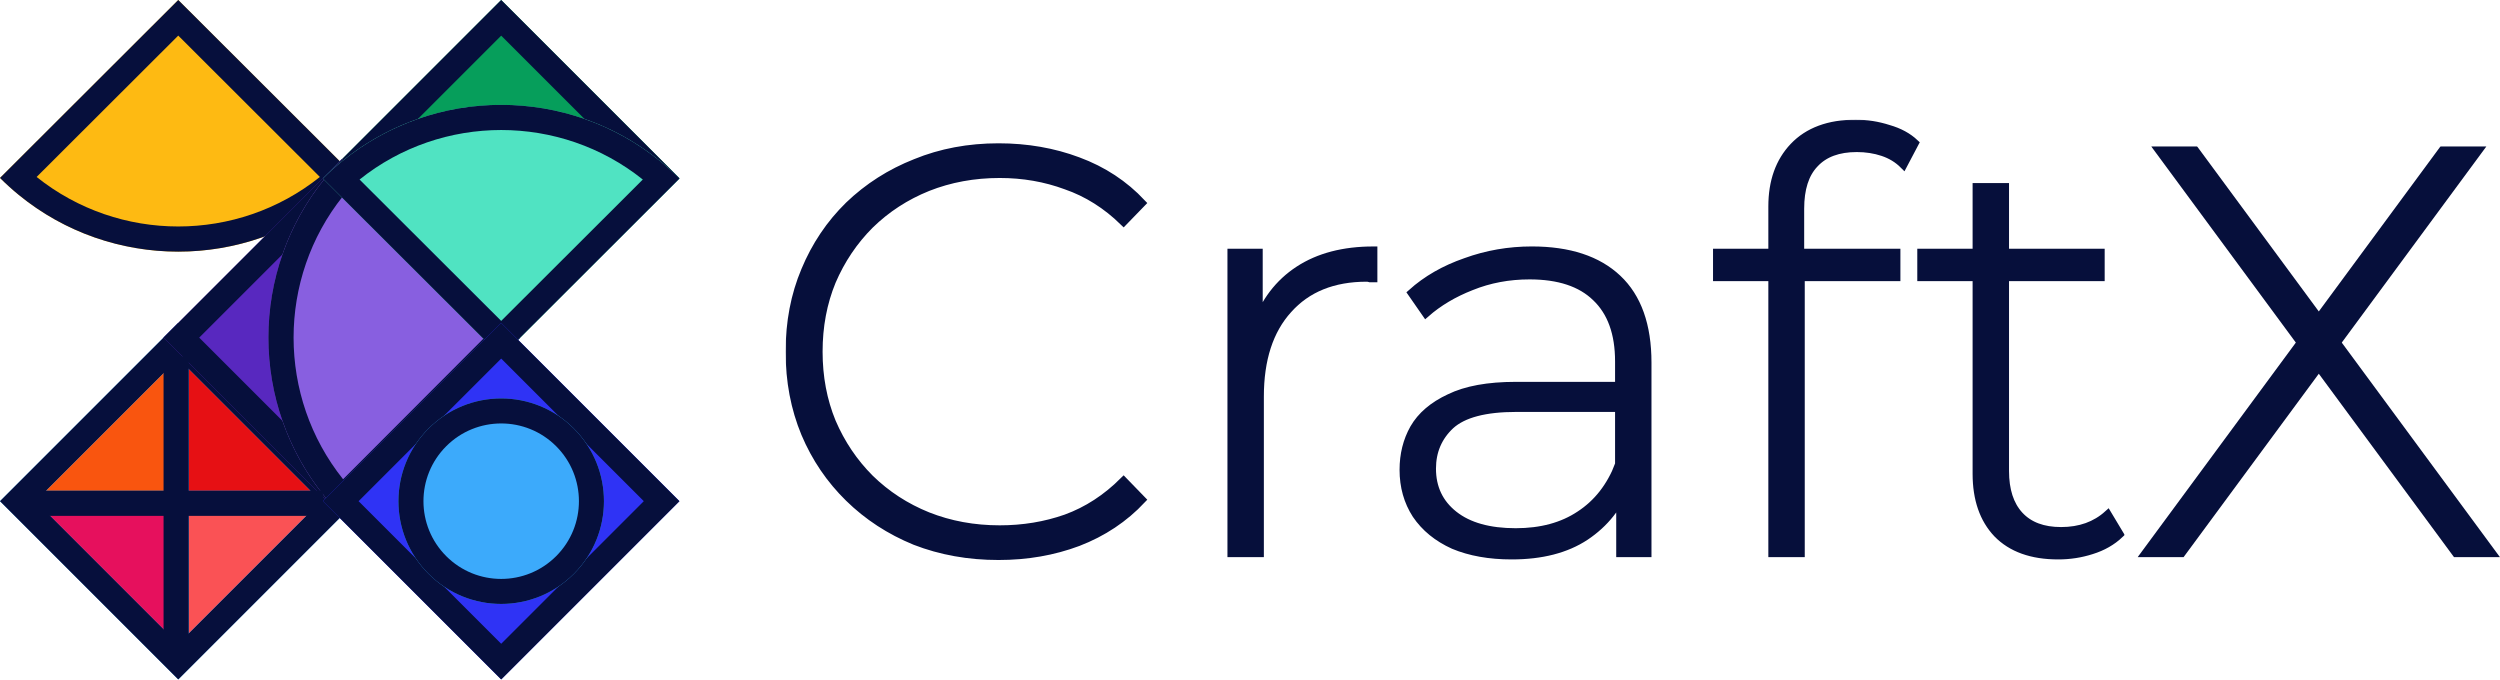 <svg width="1316" height="358" viewBox="0 0 1316 358" fill="none" xmlns="http://www.w3.org/2000/svg">
<path d="M0 263.823L93.829 169.994L187.658 263.823L93.829 357.652L0 263.823Z" fill="#3CAAFB"></path>
<path fill-rule="evenodd" clip-rule="evenodd" d="M0 263.823L93.829 169.994L187.658 263.823L93.829 357.652L0 263.823ZM93.829 338.887L168.892 263.823L93.829 188.76L18.766 263.823L93.829 338.887Z" fill="#060F3C"></path>
<path d="M88.309 333.371L24.284 269.347L88.309 269.347L88.309 333.371Z" fill="#E6105D"></path>
<path d="M24.289 258.307L88.314 194.282L88.314 258.307L24.289 258.307Z" fill="#F9550F"></path>
<path d="M99.352 194.281L163.376 258.306H99.352V194.281Z" fill="#E61014"></path>
<path d="M163.375 269.344L99.35 333.368L99.35 269.344L163.375 269.344Z" fill="#FA5255"></path>
<path d="M0 93.667L93.829 0L187.658 93.667C135.838 145.397 51.82 145.397 0 93.667Z" fill="#FEBA12"></path>
<path fill-rule="evenodd" clip-rule="evenodd" d="M0 93.667C3.167 96.828 6.454 99.796 9.846 102.571C58.576 142.429 129.082 142.429 177.812 102.571C181.205 99.796 184.492 96.828 187.658 93.667L93.829 0L0 93.667ZM93.829 18.733L19.281 93.152C62.75 127.907 124.908 127.907 168.377 93.152L93.829 18.733Z" fill="#060F3C"></path>
<path d="M169.996 93.829L263.825 0L357.654 93.829L263.825 187.658L169.996 93.829Z" fill="#069E5B"></path>
<path fill-rule="evenodd" clip-rule="evenodd" d="M169.996 93.829L263.825 0L357.654 93.829L263.825 187.658L169.996 93.829ZM263.825 168.892L338.889 93.829L263.825 18.766L188.762 93.829L263.825 168.892Z" fill="#060F3C"></path>
<path d="M86.098 177.724L179.927 83.894L273.756 177.724L179.927 271.553L86.098 177.724Z" fill="#5828BF"></path>
<path fill-rule="evenodd" clip-rule="evenodd" d="M86.098 177.724L179.927 83.894L273.756 177.724L179.927 271.553L86.098 177.724ZM179.927 252.787L254.99 177.724L179.927 102.66L104.863 177.724L179.927 252.787Z" fill="#060F3C"></path>
<path d="M180.091 271.553C128.36 219.732 128.36 135.715 180.091 83.894L273.758 177.724L180.091 271.553Z" fill="#885FE0"></path>
<path fill-rule="evenodd" clip-rule="evenodd" d="M180.081 83.905C176.923 87.068 173.959 90.352 171.187 93.741C131.328 142.471 131.328 212.977 171.187 261.707C173.959 265.096 176.923 268.379 180.081 271.543C180.084 271.546 180.088 271.549 180.091 271.553L273.758 177.724L180.091 83.894C180.088 83.898 180.084 83.901 180.081 83.905ZM180.605 103.176C145.851 146.645 145.851 208.803 180.605 252.272L255.024 177.724L180.605 103.176Z" fill="#060F3C"></path>
<path d="M169.996 93.991C221.816 42.261 305.834 42.261 357.654 93.991L263.825 187.658L169.996 93.991Z" fill="#50E3C2"></path>
<path fill-rule="evenodd" clip-rule="evenodd" d="M357.644 93.981C354.481 90.824 351.197 87.859 347.808 85.087C299.078 45.229 228.572 45.229 179.842 85.087C176.453 87.859 173.17 90.824 170.006 93.981C170.003 93.985 169.999 93.988 169.996 93.991L263.825 187.658L357.654 93.991C357.651 93.988 357.648 93.985 357.644 93.981ZM338.373 94.506C294.904 59.751 232.746 59.751 189.277 94.506L263.825 168.925L338.373 94.506Z" fill="#060F3C"></path>
<path d="M169.996 263.823L263.825 169.994L357.654 263.823L263.825 357.652L169.996 263.823Z" fill="#2F33F5"></path>
<path fill-rule="evenodd" clip-rule="evenodd" d="M169.996 263.823L263.825 169.994L357.654 263.823L263.825 357.652L169.996 263.823ZM263.825 338.887L338.889 263.823L263.825 188.76L188.762 263.823L263.825 338.887Z" fill="#060F3C"></path>
<path d="M225.581 302.071C204.457 280.948 204.457 246.7 225.581 225.577C246.704 204.454 280.952 204.454 302.075 225.577C323.199 246.7 323.199 280.948 302.075 302.071C280.952 323.195 246.704 323.195 225.581 302.071Z" fill="#3CAAFB"></path>
<path fill-rule="evenodd" clip-rule="evenodd" d="M234.893 292.76C250.873 308.74 276.783 308.74 292.763 292.76C308.744 276.779 308.744 250.869 292.763 234.889C276.783 218.908 250.873 218.908 234.893 234.889C218.912 250.869 218.912 276.779 234.893 292.76ZM225.581 225.577C204.457 246.7 204.457 280.948 225.581 302.071C246.704 323.195 280.952 323.195 302.075 302.071C323.199 280.948 323.199 246.7 302.075 225.577C280.952 204.454 246.704 204.454 225.581 225.577Z" fill="#060F3C"></path>
<path fill-rule="evenodd" clip-rule="evenodd" d="M99.344 187.658V342.2H86.098V187.658H99.344Z" fill="#060F3C"></path>
<path fill-rule="evenodd" clip-rule="evenodd" d="M169.991 271.553L15.449 271.553V258.307L169.991 258.307V271.553Z" fill="#060F3C"></path>
<mask id="path-23-outside-1_914_1877" maskUnits="userSpaceOnUse" x="413.543" y="63" width="705" height="232" fill="black">
<rect fill="white" x="413.543" y="63" width="705" height="232"></rect>
<path d="M525.646 292.789C509.874 292.789 495.214 290.16 481.665 284.903C468.32 279.443 456.693 271.86 446.784 262.154C436.876 252.448 429.192 241.124 423.732 228.183C418.273 215.039 415.543 200.683 415.543 185.112C415.543 169.542 418.273 155.287 423.732 142.345C429.192 129.202 436.876 117.777 446.784 108.071C456.895 98.365 468.623 90.883 481.969 85.625C495.315 80.166 509.874 77.436 525.646 77.436C540.61 77.436 554.562 79.862 567.503 84.715C580.647 89.569 591.87 96.949 601.171 106.857L591.465 116.867C582.366 107.97 572.255 101.6 561.134 97.758C550.215 93.714 538.587 91.692 526.253 91.692C512.705 91.692 500.067 94.017 488.338 98.668C476.812 103.319 466.702 109.891 458.007 118.383C449.514 126.876 442.841 136.784 437.988 148.108C433.337 159.432 431.012 171.767 431.012 185.112C431.012 198.458 433.337 210.793 437.988 222.117C442.841 233.441 449.514 243.349 458.007 251.842C466.702 260.334 476.812 266.906 488.338 271.557C500.067 276.208 512.705 278.533 526.253 278.533C538.587 278.533 550.215 276.612 561.134 272.77C572.255 268.726 582.366 262.154 591.465 253.055L601.171 263.064C591.87 272.972 580.647 280.454 567.503 285.509C554.562 290.362 540.61 292.789 525.646 292.789Z"></path>
<path d="M648.13 291.272V132.942H662.69V176.316L661.173 171.463C665.622 158.724 673.103 148.917 683.618 142.042C694.133 135.167 707.277 131.729 723.049 131.729V146.592C722.443 146.592 721.836 146.592 721.229 146.592C720.623 146.389 720.016 146.288 719.409 146.288C701.817 146.288 688.067 151.849 678.159 162.971C668.25 173.89 663.296 189.157 663.296 208.771V291.272H648.13Z"></path>
<path d="M852.778 291.272V255.178L852.171 249.718V190.269C852.171 175.507 848.127 164.285 840.038 156.601C832.152 148.917 820.525 145.075 805.157 145.075C794.238 145.075 784.026 146.996 774.522 150.838C765.221 154.478 757.234 159.23 750.561 165.094L742.978 154.174C750.864 147.097 760.368 141.637 771.489 137.795C782.611 133.751 794.238 131.729 806.37 131.729C825.985 131.729 841.049 136.683 851.564 146.592C862.079 156.5 867.337 171.261 867.337 190.875V291.272H852.778ZM795.754 292.486C784.026 292.486 773.815 290.666 765.12 287.026C756.627 283.184 750.055 277.825 745.404 270.95C740.956 264.075 738.731 256.189 738.731 247.292C738.731 239.203 740.551 231.924 744.191 225.453C748.033 218.78 754.302 213.422 762.997 209.378C771.692 205.131 783.319 203.008 797.878 203.008H856.114V214.837H798.181C781.802 214.837 770.276 217.87 763.603 223.937C757.132 230.003 753.897 237.586 753.897 246.685C753.897 256.796 757.739 264.884 765.423 270.95C773.107 277.017 783.925 280.05 797.878 280.05C811.224 280.05 822.446 277.017 831.546 270.95C840.847 264.884 847.722 256.088 852.171 244.562L856.417 254.875C852.171 266.401 844.891 275.601 834.579 282.476C824.468 289.149 811.527 292.486 795.754 292.486Z"></path>
<path d="M932.855 291.272V108.677C932.855 95.534 936.596 85.019 944.078 77.133C951.762 69.044 962.681 65 976.836 65C982.7 65 988.463 65.91 994.124 67.73C999.786 69.347 1004.44 71.875 1008.08 75.313L1002.01 86.839C998.977 83.805 995.338 81.581 991.091 80.166C986.845 78.75 982.295 78.043 977.442 78.043C967.736 78.043 960.355 80.772 955.3 86.232C950.245 91.489 947.717 99.376 947.717 109.891V136.582L948.021 143.862V291.272H932.855ZM903.737 145.985V132.942H998.371V145.985H903.737Z"></path>
<path d="M1083.45 292.486C1069.5 292.486 1058.78 288.644 1051.3 280.96C1044.02 273.276 1040.38 262.761 1040.38 249.415V98.365H1055.55V247.898C1055.55 258.009 1058.07 265.794 1063.13 271.254C1068.18 276.713 1075.46 279.443 1084.97 279.443C1094.88 279.443 1103.06 276.511 1109.54 270.647L1115.91 281.263C1111.86 285.105 1106.91 287.936 1101.04 289.756C1095.38 291.576 1089.52 292.486 1083.45 292.486ZM1011.26 145.985V132.942H1105.9V145.985H1011.26Z"></path>
</mask>
<path d="M525.646 292.789C509.874 292.789 495.214 290.16 481.665 284.903C468.32 279.443 456.693 271.86 446.784 262.154C436.876 252.448 429.192 241.124 423.732 228.183C418.273 215.039 415.543 200.683 415.543 185.112C415.543 169.542 418.273 155.287 423.732 142.345C429.192 129.202 436.876 117.777 446.784 108.071C456.895 98.365 468.623 90.883 481.969 85.625C495.315 80.166 509.874 77.436 525.646 77.436C540.61 77.436 554.562 79.862 567.503 84.715C580.647 89.569 591.87 96.949 601.171 106.857L591.465 116.867C582.366 107.97 572.255 101.6 561.134 97.758C550.215 93.714 538.587 91.692 526.253 91.692C512.705 91.692 500.067 94.017 488.338 98.668C476.812 103.319 466.702 109.891 458.007 118.383C449.514 126.876 442.841 136.784 437.988 148.108C433.337 159.432 431.012 171.767 431.012 185.112C431.012 198.458 433.337 210.793 437.988 222.117C442.841 233.441 449.514 243.349 458.007 251.842C466.702 260.334 476.812 266.906 488.338 271.557C500.067 276.208 512.705 278.533 526.253 278.533C538.587 278.533 550.215 276.612 561.134 272.77C572.255 268.726 582.366 262.154 591.465 253.055L601.171 263.064C591.87 272.972 580.647 280.454 567.503 285.509C554.562 290.362 540.61 292.789 525.646 292.789Z" fill="#060F3B"></path>
<path d="M648.13 291.272V132.942H662.69V176.316L661.173 171.463C665.622 158.724 673.103 148.917 683.618 142.042C694.133 135.167 707.277 131.729 723.049 131.729V146.592C722.443 146.592 721.836 146.592 721.229 146.592C720.623 146.389 720.016 146.288 719.409 146.288C701.817 146.288 688.067 151.849 678.159 162.971C668.25 173.89 663.296 189.157 663.296 208.771V291.272H648.13Z" fill="#060F3B"></path>
<path d="M852.778 291.272V255.178L852.171 249.718V190.269C852.171 175.507 848.127 164.285 840.038 156.601C832.152 148.917 820.525 145.075 805.157 145.075C794.238 145.075 784.026 146.996 774.522 150.838C765.221 154.478 757.234 159.23 750.561 165.094L742.978 154.174C750.864 147.097 760.368 141.637 771.489 137.795C782.611 133.751 794.238 131.729 806.37 131.729C825.985 131.729 841.049 136.683 851.564 146.592C862.079 156.5 867.337 171.261 867.337 190.875V291.272H852.778ZM795.754 292.486C784.026 292.486 773.815 290.666 765.12 287.026C756.627 283.184 750.055 277.825 745.404 270.95C740.956 264.075 738.731 256.189 738.731 247.292C738.731 239.203 740.551 231.924 744.191 225.453C748.033 218.78 754.302 213.422 762.997 209.378C771.692 205.131 783.319 203.008 797.878 203.008H856.114V214.837H798.181C781.802 214.837 770.276 217.87 763.603 223.937C757.132 230.003 753.897 237.586 753.897 246.685C753.897 256.796 757.739 264.884 765.423 270.95C773.107 277.017 783.925 280.05 797.878 280.05C811.224 280.05 822.446 277.017 831.546 270.95C840.847 264.884 847.722 256.088 852.171 244.562L856.417 254.875C852.171 266.401 844.891 275.601 834.579 282.476C824.468 289.149 811.527 292.486 795.754 292.486Z" fill="#060F3B"></path>
<path d="M932.855 291.272V108.677C932.855 95.534 936.596 85.019 944.078 77.133C951.762 69.044 962.681 65 976.836 65C982.7 65 988.463 65.91 994.124 67.73C999.786 69.347 1004.44 71.875 1008.08 75.313L1002.01 86.839C998.977 83.805 995.338 81.581 991.091 80.166C986.845 78.75 982.295 78.043 977.442 78.043C967.736 78.043 960.355 80.772 955.3 86.232C950.245 91.489 947.717 99.376 947.717 109.891V136.582L948.021 143.862V291.272H932.855ZM903.737 145.985V132.942H998.371V145.985H903.737Z" fill="#060F3B"></path>
<path d="M1083.45 292.486C1069.5 292.486 1058.78 288.644 1051.3 280.96C1044.02 273.276 1040.38 262.761 1040.38 249.415V98.365H1055.55V247.898C1055.55 258.009 1058.07 265.794 1063.13 271.254C1068.18 276.713 1075.46 279.443 1084.97 279.443C1094.88 279.443 1103.06 276.511 1109.54 270.647L1115.91 281.263C1111.86 285.105 1106.91 287.936 1101.04 289.756C1095.38 291.576 1089.52 292.486 1083.45 292.486ZM1011.26 145.985V132.942H1105.9V145.985H1011.26Z" fill="#060F3B"></path>
<path d="M525.646 292.789C509.874 292.789 495.214 290.16 481.665 284.903C468.32 279.443 456.693 271.86 446.784 262.154C436.876 252.448 429.192 241.124 423.732 228.183C418.273 215.039 415.543 200.683 415.543 185.112C415.543 169.542 418.273 155.287 423.732 142.345C429.192 129.202 436.876 117.777 446.784 108.071C456.895 98.365 468.623 90.883 481.969 85.625C495.315 80.166 509.874 77.436 525.646 77.436C540.61 77.436 554.562 79.862 567.503 84.715C580.647 89.569 591.87 96.949 601.171 106.857L591.465 116.867C582.366 107.97 572.255 101.6 561.134 97.758C550.215 93.714 538.587 91.692 526.253 91.692C512.705 91.692 500.067 94.017 488.338 98.668C476.812 103.319 466.702 109.891 458.007 118.383C449.514 126.876 442.841 136.784 437.988 148.108C433.337 159.432 431.012 171.767 431.012 185.112C431.012 198.458 433.337 210.793 437.988 222.117C442.841 233.441 449.514 243.349 458.007 251.842C466.702 260.334 476.812 266.906 488.338 271.557C500.067 276.208 512.705 278.533 526.253 278.533C538.587 278.533 550.215 276.612 561.134 272.77C572.255 268.726 582.366 262.154 591.465 253.055L601.171 263.064C591.87 272.972 580.647 280.454 567.503 285.509C554.562 290.362 540.61 292.789 525.646 292.789Z" stroke="#060F3B" stroke-width="4" mask="url(#path-23-outside-1_914_1877)"></path>
<path d="M648.13 291.272V132.942H662.69V176.316L661.173 171.463C665.622 158.724 673.103 148.917 683.618 142.042C694.133 135.167 707.277 131.729 723.049 131.729V146.592C722.443 146.592 721.836 146.592 721.229 146.592C720.623 146.389 720.016 146.288 719.409 146.288C701.817 146.288 688.067 151.849 678.159 162.971C668.25 173.89 663.296 189.157 663.296 208.771V291.272H648.13Z" stroke="#060F3B" stroke-width="4" mask="url(#path-23-outside-1_914_1877)"></path>
<path d="M852.778 291.272V255.178L852.171 249.718V190.269C852.171 175.507 848.127 164.285 840.038 156.601C832.152 148.917 820.525 145.075 805.157 145.075C794.238 145.075 784.026 146.996 774.522 150.838C765.221 154.478 757.234 159.23 750.561 165.094L742.978 154.174C750.864 147.097 760.368 141.637 771.489 137.795C782.611 133.751 794.238 131.729 806.37 131.729C825.985 131.729 841.049 136.683 851.564 146.592C862.079 156.5 867.337 171.261 867.337 190.875V291.272H852.778ZM795.754 292.486C784.026 292.486 773.815 290.666 765.12 287.026C756.627 283.184 750.055 277.825 745.404 270.95C740.956 264.075 738.731 256.189 738.731 247.292C738.731 239.203 740.551 231.924 744.191 225.453C748.033 218.78 754.302 213.422 762.997 209.378C771.692 205.131 783.319 203.008 797.878 203.008H856.114V214.837H798.181C781.802 214.837 770.276 217.87 763.603 223.937C757.132 230.003 753.897 237.586 753.897 246.685C753.897 256.796 757.739 264.884 765.423 270.95C773.107 277.017 783.925 280.05 797.878 280.05C811.224 280.05 822.446 277.017 831.546 270.95C840.847 264.884 847.722 256.088 852.171 244.562L856.417 254.875C852.171 266.401 844.891 275.601 834.579 282.476C824.468 289.149 811.527 292.486 795.754 292.486Z" stroke="#060F3B" stroke-width="4" mask="url(#path-23-outside-1_914_1877)"></path>
<path d="M932.855 291.272V108.677C932.855 95.534 936.596 85.019 944.078 77.133C951.762 69.044 962.681 65 976.836 65C982.7 65 988.463 65.91 994.124 67.73C999.786 69.347 1004.44 71.875 1008.08 75.313L1002.01 86.839C998.977 83.805 995.338 81.581 991.091 80.166C986.845 78.75 982.295 78.043 977.442 78.043C967.736 78.043 960.355 80.772 955.3 86.232C950.245 91.489 947.717 99.376 947.717 109.891V136.582L948.021 143.862V291.272H932.855ZM903.737 145.985V132.942H998.371V145.985H903.737Z" stroke="#060F3B" stroke-width="4" mask="url(#path-23-outside-1_914_1877)"></path>
<path d="M1083.45 292.486C1069.5 292.486 1058.78 288.644 1051.3 280.96C1044.02 273.276 1040.38 262.761 1040.38 249.415V98.365H1055.55V247.898C1055.55 258.009 1058.07 265.794 1063.13 271.254C1068.18 276.713 1075.46 279.443 1084.97 279.443C1094.88 279.443 1103.06 276.511 1109.54 270.647L1115.91 281.263C1111.86 285.105 1106.91 287.936 1101.04 289.756C1095.38 291.576 1089.52 292.486 1083.45 292.486ZM1011.26 145.985V132.942H1105.9V145.985H1011.26Z" stroke="#060F3B" stroke-width="4" mask="url(#path-23-outside-1_914_1877)"></path>
<mask id="path-24-outside-2_914_1877" maskUnits="userSpaceOnUse" x="1124.97" y="76.953" width="184" height="217" fill="black">
<rect fill="white" x="1124.97" y="76.953" width="184" height="217"></rect>
<path d="M1129.23 291.273H1148.43L1304.97 78.953H1285.76L1129.23 291.273Z"></path>
</mask>
<path d="M1129.23 291.273H1148.43L1304.97 78.953H1285.76L1129.23 291.273Z" fill="#060F3B"></path>
<path d="M1129.23 291.273V293.273H1125.27L1127.62 290.087L1129.23 291.273ZM1148.43 291.273L1150.04 292.46L1149.44 293.273H1148.43V291.273ZM1304.97 78.953V76.953H1308.93L1306.58 80.14L1304.97 78.953ZM1285.76 78.953L1284.15 77.766L1284.75 76.953H1285.76V78.953ZM1129.23 291.273V289.273H1148.43V291.273V293.273H1129.23V291.273ZM1148.43 291.273L1146.82 290.087L1303.36 77.766L1304.97 78.953L1306.58 80.14L1150.04 292.46L1148.43 291.273ZM1304.97 78.953V80.953H1285.76V78.953V76.953H1304.97V78.953ZM1285.76 78.953L1287.37 80.14L1130.84 292.46L1129.23 291.273L1127.62 290.087L1284.15 77.766L1285.76 78.953Z" fill="#060F3B" mask="url(#path-24-outside-2_914_1877)"></path>
<mask id="path-26-outside-3_914_1877" maskUnits="userSpaceOnUse" x="1132.27" y="76.953" width="184" height="217" fill="black">
<rect fill="white" x="1132.27" y="76.953" width="184" height="217"></rect>
<path d="M1312 291.273H1292.8L1136.27 78.953H1155.47L1312 291.273Z"></path>
</mask>
<path d="M1312 291.273H1292.8L1136.27 78.953H1155.47L1312 291.273Z" fill="#060F3B"></path>
<path d="M1312 291.273V293.273H1315.96L1313.61 290.087L1312 291.273ZM1292.8 291.273L1291.19 292.46L1291.79 293.273H1292.8V291.273ZM1136.27 78.953V76.953H1132.31L1134.66 80.14L1136.27 78.953ZM1155.47 78.953L1157.08 77.766L1156.48 76.953H1155.47V78.953ZM1312 291.273V289.273H1292.8V291.273V293.273H1312V291.273ZM1292.8 291.273L1294.41 290.087L1137.88 77.766L1136.27 78.953L1134.66 80.14L1291.19 292.46L1292.8 291.273ZM1136.27 78.953V80.953H1155.47V78.953V76.953H1136.27V78.953ZM1155.47 78.953L1153.86 80.14L1310.39 292.46L1312 291.273L1313.61 290.087L1157.08 77.766L1155.47 78.953Z" fill="#060F3B" mask="url(#path-26-outside-3_914_1877)"></path>
</svg>
